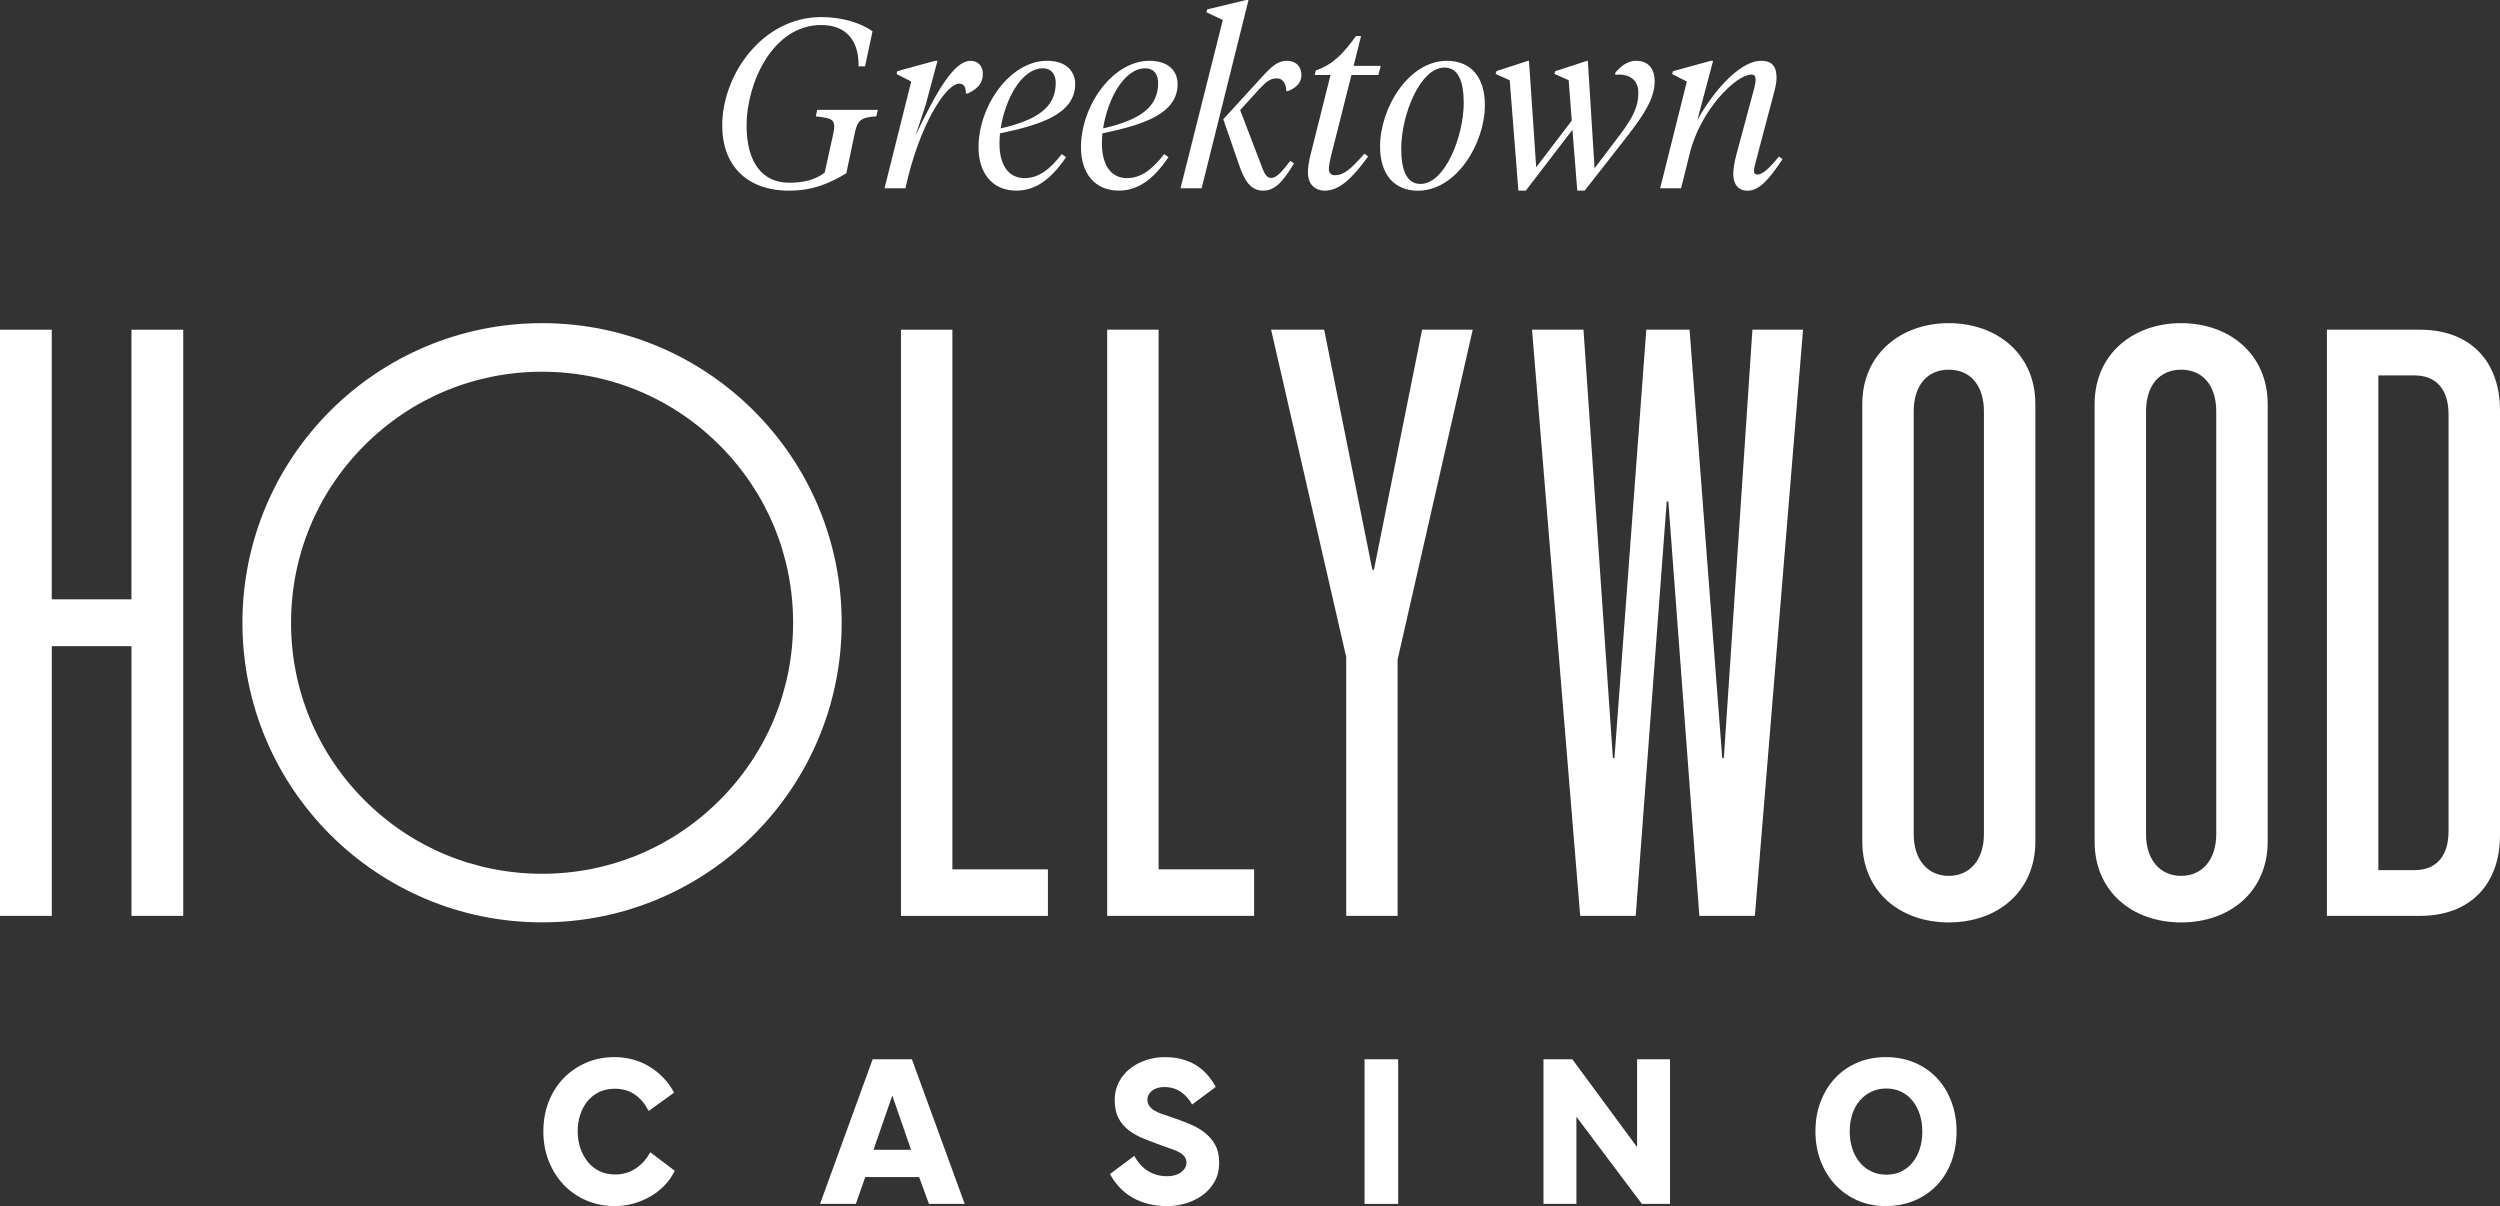 <?xml version="1.0" encoding="UTF-8"?><svg id="Layer_2" xmlns="http://www.w3.org/2000/svg" viewBox="0 0 785.87 379.13"><rect x="0" y="0" width="785.87" height="379.13" fill="#333333" stroke="none"/><defs><style>.cls-1{fill:#fff;}</style></defs><g id="Layer_1-2"><path class="cls-1" d="M299.38,103.64v169.64h30.03v14.63h-46.19V103.64h16.17Z"/><path class="cls-1" d="M364.2,103.64v169.64h30.03v14.63h-46.19V103.64h16.17Z"/><path class="cls-1" d="M439.35,287.9h-16.17v-81.35l-23.61-102.91h16.68l15.14,75.45h.51l15.14-75.45h15.91l-23.61,103.68v80.58Z"/><path class="cls-1" d="M639.81,126.99v137.56c0,15.65-11.81,25.41-27.2,25.41s-27.2-9.75-27.2-25.41V126.99c0-15.65,12.06-25.41,27.2-25.41s27.2,9.75,27.2,25.41ZM601.57,129.3v132.94c0,7.96,4.36,13.09,11.03,13.09s11.04-5.13,11.04-13.09v-132.94c0-7.96-4.11-13.09-11.04-13.09s-11.03,5.13-11.03,13.09Z"/><path class="cls-1" d="M712.84,126.99v137.56c0,15.65-11.81,25.41-27.2,25.41s-27.2-9.75-27.2-25.41V126.99c0-15.65,12.06-25.41,27.2-25.41s27.2,9.75,27.2,25.41ZM674.6,129.3v132.94c0,7.96,4.36,13.09,11.03,13.09s11.04-5.13,11.04-13.09v-132.94c0-7.96-4.11-13.09-11.04-13.09s-11.03,5.13-11.03,13.09Z"/><path class="cls-1" d="M785.87,129.04v133.45c0,15.65-9.5,25.41-25.15,25.41h-29.26V103.64h29.26c15.65,0,25.15,9.75,25.15,25.41ZM747.63,118.01v155.52h11.29c6.93,0,10.78-4.36,10.78-12.32v-130.88c0-7.96-3.85-12.32-10.78-12.32h-11.29Z"/><path class="cls-1" d="M57.6,103.64v184.26h-16.27v-84.78h-25.05v84.78H0V103.64h16.27v84.76h25.05v-84.76h16.27Z"/><path class="cls-1" d="M170.4,116.85c21.08,0,40.9,8.21,55.8,23.11,14.9,14.91,23.11,34.72,23.11,55.8s-8.21,40.9-23.11,55.8c-14.9,14.9-34.72,23.11-55.8,23.11s-40.9-8.21-55.8-23.11c-14.9-14.9-23.11-34.72-23.11-55.8s8.21-40.9,23.11-55.8c14.91-14.9,34.72-23.11,55.8-23.11M170.4,101.58c-52.02,0-94.19,42.17-94.19,94.18s42.17,94.18,94.19,94.18,94.18-42.17,94.18-94.18-42.17-94.18-94.18-94.18h0Z"/><path class="cls-1" d="M506.99,238.28h.51l10.01-134.64h13.6l10.27,134.64h.51l8.98-134.64h15.91l-15.14,184.26h-17.45l-9.75-130.28h-.51l-9.75,130.28h-17.45l-15.14-184.26h16.17l9.24,134.64Z"/><path class="cls-1" d="M172.46,346.39c1.1-2.86,2.65-5.32,4.66-7.41,2.01-2.08,4.38-3.71,7.1-4.9,2.72-1.19,5.73-1.78,9.02-1.78,1.92,0,3.81.25,5.66.75,1.85.5,3.58,1.23,5.18,2.19,1.6.96,3.06,2.13,4.39,3.5,1.33,1.37,2.47,2.95,3.43,4.73l-8.02,5.76c-1.14-2.28-2.61-4.02-4.39-5.21-1.78-1.19-3.86-1.78-6.24-1.78-1.83,0-3.46.34-4.9,1.03-1.44.69-2.66,1.65-3.67,2.88-1.01,1.23-1.77,2.66-2.3,4.29-.53,1.62-.79,3.35-.79,5.18s.27,3.62.82,5.25c.55,1.62,1.33,3.06,2.33,4.32,1,1.26,2.24,2.24,3.7,2.95,1.46.71,3.11,1.06,4.94,1.06,2.33,0,4.45-.6,6.34-1.82,1.9-1.21,3.46-2.94,4.7-5.18l7.68,5.83c-.87,1.78-1.98,3.36-3.33,4.73-1.35,1.37-2.86,2.53-4.53,3.46-1.67.94-3.43,1.66-5.28,2.16-1.85.5-3.74.75-5.66.75-3.29,0-6.32-.61-9.09-1.82-2.77-1.21-5.13-2.87-7.1-4.97-1.97-2.1-3.51-4.57-4.63-7.41-1.12-2.83-1.68-5.92-1.68-9.26s.55-6.43,1.65-9.29Z"/><path class="cls-1" d="M274.32,332.98h12.34l16.59,45.46h-11.24l-3.43-9.39,1.3.96h-18.79l1.23-.96-3.29,9.39h-11.25l16.53-45.46ZM273.57,361.44h13.78l-.62.96-6.65-19.2h.82l-6.65,19.2-.68-.96Z"/><path class="cls-1" d="M356.57,363.36c1.19,2.15,2.65,3.75,4.39,4.8,1.74,1.05,3.72,1.58,5.96,1.58.87,0,1.67-.1,2.4-.31.73-.21,1.36-.5,1.89-.89.53-.39.95-.83,1.27-1.34.32-.5.48-1.07.48-1.71s-.16-1.21-.48-1.71c-.32-.5-.79-.95-1.41-1.34-.62-.39-1.43-.77-2.43-1.13-1.01-.37-2.17-.78-3.5-1.23-1.87-.68-3.7-1.38-5.48-2.09-1.78-.71-3.37-1.59-4.77-2.64-1.39-1.05-2.49-2.34-3.29-3.87-.8-1.53-1.2-3.42-1.2-5.66,0-2.1.45-4,1.34-5.69.89-1.69,2.07-3.11,3.53-4.25,1.46-1.14,3.13-2.02,5.01-2.64,1.87-.62,3.82-.93,5.83-.93s3.83.22,5.45.65c1.62.44,3.1,1.06,4.42,1.89,1.33.82,2.5,1.82,3.53,2.98,1.03,1.17,1.91,2.46,2.64,3.87l-7.41,5.49c-.87-1.6-2.05-2.91-3.53-3.94-1.49-1.03-3.23-1.54-5.25-1.54-.64,0-1.28.08-1.92.24-.64.16-1.2.41-1.68.75s-.88.77-1.2,1.27c-.32.5-.48,1.1-.48,1.78,0,.73.22,1.38.65,1.96s.98,1.05,1.65,1.44c.66.39,1.39.72,2.19.99.8.27,1.61.55,2.43.82,2.19.73,4.26,1.5,6.21,2.3,1.94.8,3.6,1.75,4.97,2.85,1.37,1.1,2.46,2.39,3.26,3.87.8,1.49,1.2,3.33,1.2,5.52s-.48,4.27-1.44,5.96c-.96,1.69-2.23,3.11-3.81,4.25-1.58,1.14-3.33,2-5.25,2.57-1.92.57-3.84.86-5.76.86-2.15,0-4.14-.23-5.97-.69-1.83-.46-3.5-1.12-5.01-1.99-1.51-.87-2.86-1.93-4.05-3.19-1.19-1.26-2.19-2.66-3.02-4.22l7.61-5.69Z"/><path class="cls-1" d="M428.95,332.98h10.56v45.46h-10.56v-45.46Z"/><path class="cls-1" d="M485.21,332.98h9.05l20.98,28.46-.62.34v-28.8h10.35v45.46h-8.85l-21.33-28.39.75-.34v28.73h-10.35v-45.46Z"/><path class="cls-1" d="M572.33,346.25c1.1-2.86,2.63-5.32,4.59-7.41,1.97-2.08,4.3-3.69,6.99-4.83,2.7-1.14,5.67-1.71,8.91-1.71s6.23.57,8.95,1.71c2.72,1.14,5.06,2.74,7.03,4.8,1.97,2.06,3.5,4.54,4.59,7.44,1.1,2.9,1.65,6.05,1.65,9.43s-.54,6.58-1.61,9.46c-1.07,2.88-2.61,5.36-4.59,7.44-1.99,2.08-4.34,3.69-7.06,4.83-2.72,1.14-5.7,1.71-8.95,1.71s-6.21-.58-8.88-1.75c-2.67-1.16-4.99-2.79-6.96-4.87-1.97-2.08-3.51-4.56-4.63-7.44-1.12-2.88-1.68-6.01-1.68-9.39s.55-6.57,1.65-9.43ZM588.31,343.16c-1.42.66-2.64,1.59-3.67,2.78-1.03,1.19-1.82,2.62-2.37,4.29-.55,1.67-.82,3.49-.82,5.45s.29,3.85.86,5.52c.57,1.67,1.36,3.1,2.37,4.29,1.01,1.19,2.22,2.11,3.63,2.78,1.42.66,2.97.99,4.66.99s3.29-.33,4.66-.99c1.37-.66,2.55-1.59,3.53-2.78.98-1.19,1.75-2.62,2.3-4.29.55-1.67.82-3.51.82-5.52s-.27-3.77-.82-5.42c-.55-1.65-1.31-3.07-2.3-4.29-.98-1.21-2.17-2.15-3.57-2.81-1.4-.66-2.94-.99-4.63-.99s-3.25.33-4.66.99Z"/><path class="cls-1" d="M259.24,54.26l2.72-12.32c.98-4.61-.53-4.76-5.52-5.37l.45-2.04h19.04l-.45,2.04c-4.91.3-5.97,1.29-6.8,5.37l-2.65,12.55c-5.37,3.17-10.5,5.44-17.99,5.44-13.23,0-21.01-7.86-21.01-20.48,0-15.95,12.62-34.08,31.14-34.08,6.73,0,12.47,1.89,16.1,4.46l-2.34,11.03h-2.04c.15-8.54-4.31-13-11.71-13-15.42,0-23.5,18.44-23.5,31.59,0,11.64,4.99,17.99,13.38,17.99,4.01,0,7.94-.68,11.19-3.17Z"/><path class="cls-1" d="M290.9,33.25l-3.1,9.3c6.58-13.68,12.02-23.43,17.31-23.43,2.49,0,3.85,1.81,3.85,4.08,0,3.17-1.89,4.84-4.76,6.2h-.6c0-1.66-.3-3.1-2.12-3.1-4.08,0-12.55,13-16.85,32.88h-6.58l8.39-33.56-4.61-2.34.23-.91,11.87-3.25h.76l-3.78,14.13Z"/><path class="cls-1" d="M314.33,41.95c-.08,1.06-.15,2.19-.15,3.17,0,6.88,2.95,10.88,7.86,10.88,4.38,0,8.01-2.72,11.71-7.56l1.36.98c-4.76,6.95-9.52,10.5-15.64,10.5-7.56,0-11.87-5.52-11.87-13.6,0-13.15,9.98-27.21,21.54-27.21,6.05,0,8.84,3.33,8.84,7.33,0,9.75-11.94,13-23.66,15.49ZM314.56,40.36c11.56-2.65,17.31-6.65,17.31-14.28,0-2.42-1.13-4.61-4.08-4.61-6.5,0-11.79,9.45-13.23,18.89Z"/><path class="cls-1" d="M346.53,41.95c-.08,1.06-.15,2.19-.15,3.17,0,6.88,2.95,10.88,7.86,10.88,4.38,0,8.01-2.72,11.71-7.56l1.36.98c-4.76,6.95-9.52,10.5-15.64,10.5-7.56,0-11.87-5.52-11.87-13.6,0-13.15,9.98-27.21,21.54-27.21,6.05,0,8.84,3.33,8.84,7.33,0,9.75-11.94,13-23.66,15.49ZM346.76,40.36c11.56-2.65,17.31-6.65,17.31-14.28,0-2.42-1.13-4.61-4.08-4.61-6.5,0-11.79,9.45-13.23,18.89Z"/><path class="cls-1" d="M371.09,59.18l13.3-52.9-5.14-2.42.23-.91,12.24-2.95h.75l-14.74,59.18h-6.65ZM396.03,50.79c1.21,3.1,1.74,5.14,3.55,5.14s3.4-2.04,6.05-5.37l1.13.83c-3.48,5.67-5.89,8.54-9.75,8.54s-5.82-3.17-7.48-8.01l-4.99-14.43,12.85-14.06c2.8-3.02,4.69-4.31,7.1-4.31,3.25,0,4.61,2.19,4.61,4.38,0,2.42-1.44,4-4.23,5.14h-.53c0-1.81-.76-4.01-3.02-4.01-1.96,0-3.33,1.06-5.59,3.48l-5.89,6.5,6.2,16.17Z"/><path class="cls-1" d="M418.33,49.35c-.38,1.59-.6,2.8-.6,3.78,0,1.21.68,1.96,1.89,1.96,2.8,0,4.99-1.89,9.3-6.8l1.13.91c-5.21,7.26-9.3,10.73-13.53,10.73-3.33,0-5.37-2.19-5.37-5.59,0-1.66.23-3.4.83-5.74l6.27-25.02h-4.99l.38-1.44c5.44-1.81,8.84-5.59,12.62-10.81h1.59l-2.34,9.37h8.54l-.76,2.87h-8.46l-6.5,25.77Z"/><path class="cls-1" d="M433.82,46.03c0-12.02,8.92-26.91,21.01-26.91,7.48,0,11.94,5.06,11.94,13.91,0,12.02-8.92,26.91-21.01,26.91-7.48,0-11.94-5.06-11.94-13.91ZM460.12,32.35c0-6.35-1.51-11.11-6.05-11.11-7.71,0-13.6,14.96-13.6,25.47,0,6.35,1.51,11.11,6.05,11.11,7.71,0,13.6-14.96,13.6-25.47Z"/><path class="cls-1" d="M488.62,23.28l.3-.91,9.98-3.25h.23l2.12,33.78,8.24-10.88c3.85-5.14,5.52-8.54,5.52-12.85,0-4.01-2.72-6.12-7.26-5.67v-.61c1.29-1.59,3.55-3.78,6.5-3.78,4.61,0,5.89,3.4,5.89,6.42,0,4.99-2.8,9.83-8.69,17.38l-13.3,17h-2.34l-1.51-19.12-14.66,19.12h-2.34l-2.72-34.69-4.46-1.97.3-.91,9.98-3.25h.23l2.27,33.48,11.19-14.66-.98-12.7-4.46-1.97Z"/><path class="cls-1" d="M533.51,37.86c4.08-7.56,12.77-18.74,20.1-18.74,3.7,0,4.84,2.04,4.84,5.37,0,.98-.23,2.34-.45,3.33l-5.97,22.6c-.38,1.44-.68,2.72-.68,3.33,0,.76.38,1.13,1.06,1.13,1.44,0,3.4-1.51,6.8-5.67l1.13.83c-4.61,6.88-7.48,9.9-11.03,9.9-2.87,0-4.46-2.04-4.46-5.14,0-1.74.3-3.63,1.06-6.5l5.59-20.78c.23-.98.38-1.89.38-2.49,0-1.06-.38-1.59-1.36-1.59-4.69,0-15.95,10.96-19.35,24.79l-2.72,10.96h-6.58l8.39-33.56-4.61-2.34.23-.91,11.87-3.25h.76l-4.99,18.74Z"/></g></svg>